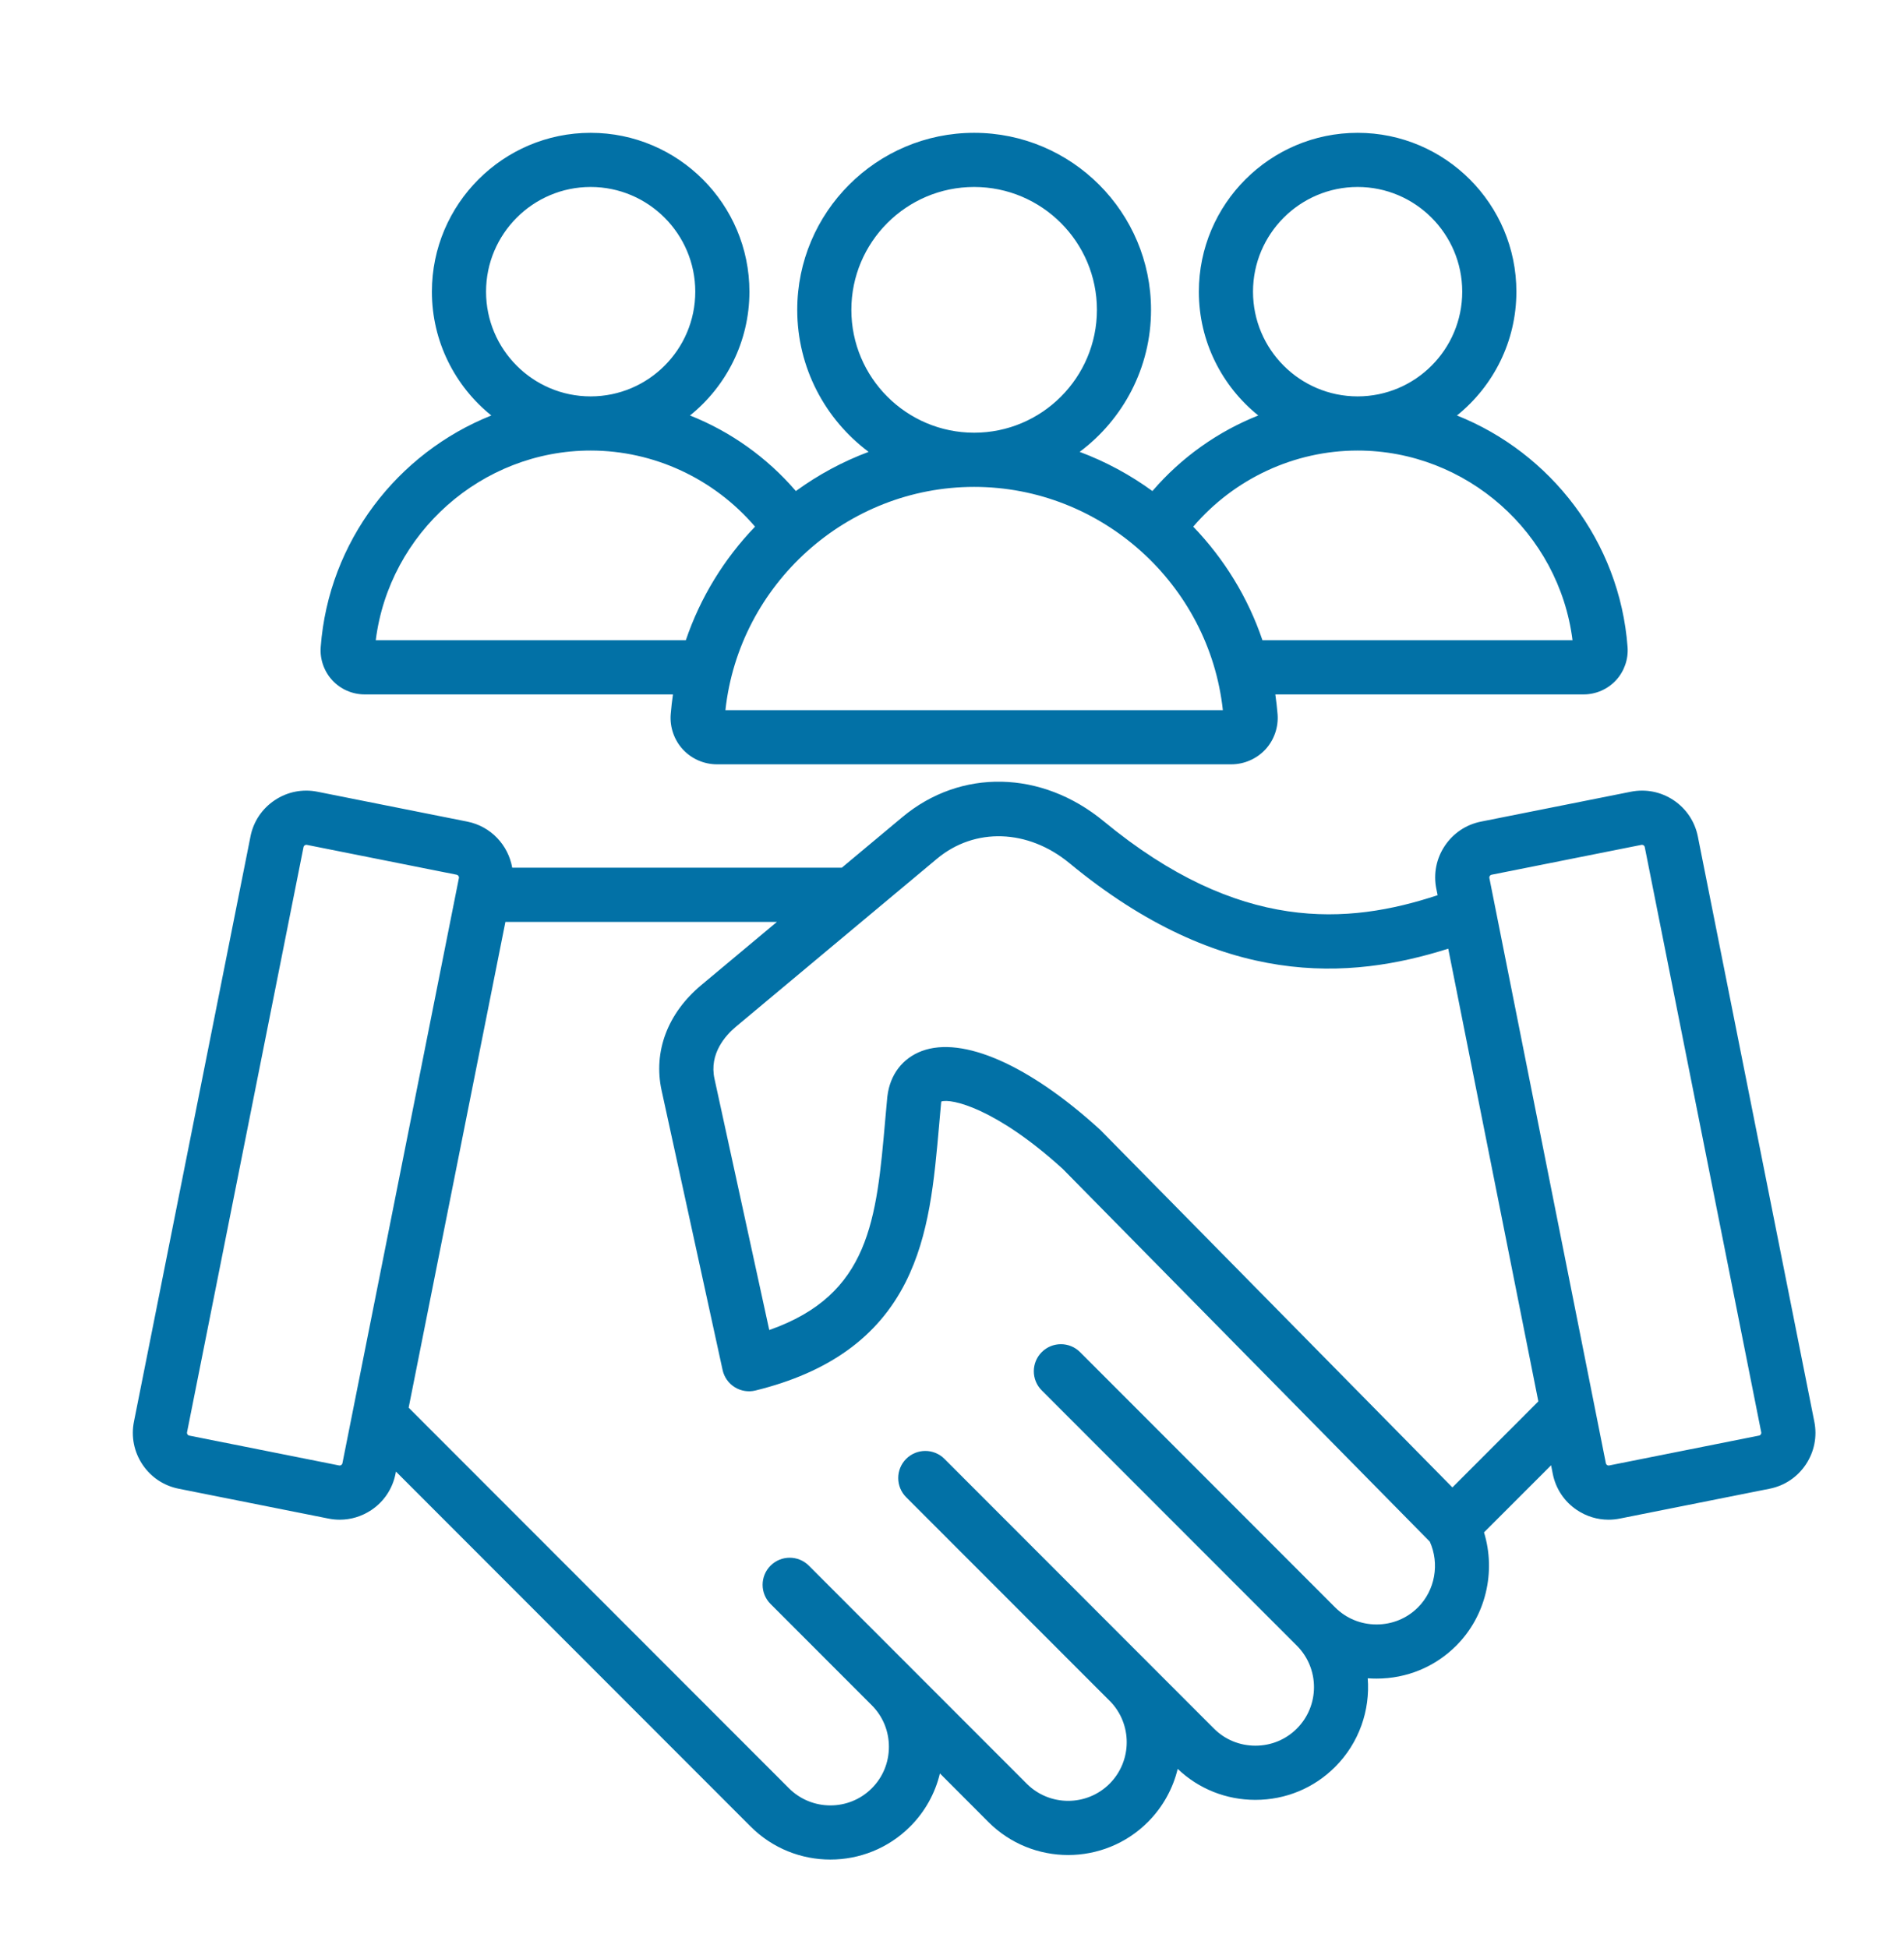<svg width="43" height="44" viewBox="0 0 43 44" fill="none" xmlns="http://www.w3.org/2000/svg">
<path d="M8.235 15.684H15.198C15.177 15.833 15.159 15.983 15.147 16.135V16.135C15.125 16.426 15.226 16.715 15.423 16.928C15.621 17.141 15.901 17.263 16.192 17.263H27.808C28.099 17.263 28.379 17.14 28.577 16.928C28.774 16.715 28.875 16.426 28.853 16.135C28.841 15.983 28.823 15.833 28.802 15.684H35.765C36.041 15.684 36.307 15.568 36.495 15.365C36.682 15.163 36.778 14.889 36.757 14.613C36.578 12.226 35.019 10.228 32.904 9.384C33.721 8.726 34.246 7.718 34.246 6.588C34.246 4.61 32.638 3 30.661 3C28.684 3 27.075 4.61 27.075 6.588C27.075 7.717 27.6 8.726 28.417 9.384C27.503 9.747 26.68 10.33 26.026 11.091C25.524 10.725 24.972 10.426 24.383 10.206C25.36 9.476 25.995 8.31 25.995 6.998C25.995 4.794 24.203 3 22 3C19.797 3 18.005 4.794 18.005 6.998C18.005 8.31 18.64 9.476 19.617 10.206C19.028 10.426 18.476 10.725 17.974 11.091C17.32 10.33 16.497 9.747 15.583 9.384C16.4 8.726 16.925 7.717 16.925 6.588C16.925 4.61 15.316 3 13.339 3C11.363 3 9.754 4.61 9.754 6.588C9.754 7.717 10.279 8.726 11.096 9.384C8.981 10.228 7.422 12.226 7.243 14.613C7.222 14.889 7.318 15.163 7.505 15.365C7.692 15.568 7.958 15.684 8.235 15.684ZM28.298 6.588C28.298 5.284 29.358 4.223 30.661 4.223C31.963 4.223 33.023 5.284 33.023 6.588C33.023 7.892 31.964 8.952 30.661 8.953C30.661 8.953 30.661 8.953 30.661 8.953C30.66 8.953 30.66 8.953 30.66 8.953C29.357 8.952 28.298 7.892 28.298 6.588ZM30.66 10.176H30.661H30.661C33.123 10.177 35.209 12.039 35.514 14.46H28.511C28.183 13.489 27.642 12.617 26.948 11.895C27.876 10.811 29.229 10.177 30.66 10.176ZM19.227 6.998C19.227 5.468 20.471 4.223 22 4.223C23.529 4.223 24.773 5.468 24.773 6.998C24.773 8.528 23.529 9.773 22 9.773C20.471 9.773 19.227 8.528 19.227 6.998ZM27.617 16.039H16.383C16.692 13.197 19.124 10.997 22 10.997C24.876 10.997 27.308 13.196 27.617 16.039ZM10.977 6.588C10.977 5.284 12.037 4.223 13.339 4.223C14.642 4.223 15.702 5.284 15.702 6.588C15.702 7.892 14.643 8.952 13.34 8.953C13.34 8.953 13.34 8.953 13.339 8.953C13.339 8.953 13.339 8.953 13.339 8.953C12.036 8.953 10.977 7.892 10.977 6.588ZM13.339 10.176H13.339H13.34C14.771 10.177 16.124 10.811 17.052 11.895C16.358 12.617 15.818 13.489 15.489 14.46H8.486C8.791 12.039 10.877 10.177 13.339 10.176ZM40.975 32.111L38.344 18.892C38.277 18.556 38.082 18.265 37.797 18.074C37.511 17.883 37.168 17.815 36.832 17.882L33.446 18.557C33.11 18.624 32.82 18.819 32.629 19.105C32.438 19.391 32.37 19.734 32.437 20.07L32.467 20.219C30.444 20.888 27.986 21.075 24.93 18.552C23.526 17.392 21.696 17.354 20.377 18.457L19.011 19.598H11.568C11.479 19.09 11.089 18.664 10.554 18.557L7.168 17.882C6.832 17.815 6.489 17.883 6.204 18.074C5.918 18.265 5.723 18.556 5.657 18.892L3.025 32.111C2.958 32.447 3.026 32.79 3.217 33.077C3.408 33.363 3.698 33.557 4.034 33.624L7.42 34.299C7.505 34.316 7.589 34.324 7.673 34.324C7.924 34.324 8.17 34.25 8.385 34.107C8.671 33.916 8.865 33.625 8.932 33.289L8.942 33.237L16.953 41.255C17.45 41.752 18.102 42 18.753 42C19.405 42 20.057 41.752 20.554 41.255C20.889 40.92 21.119 40.506 21.227 40.055L22.323 41.153C23.316 42.146 24.931 42.146 25.924 41.152C26.266 40.809 26.491 40.392 26.597 39.952C27.071 40.404 27.692 40.652 28.352 40.652C29.034 40.652 29.673 40.387 30.152 39.908C30.699 39.36 30.945 38.623 30.889 37.906C30.955 37.911 31.021 37.913 31.088 37.913C31.77 37.913 32.409 37.649 32.888 37.169C33.558 36.499 33.788 35.5 33.515 34.61L35.03 33.095L35.068 33.289C35.135 33.625 35.329 33.916 35.615 34.107C35.83 34.25 36.076 34.324 36.327 34.324C36.411 34.324 36.495 34.316 36.58 34.299L39.966 33.624C40.302 33.557 40.592 33.363 40.783 33.077C40.974 32.79 41.042 32.447 40.975 32.111ZM7.706 33.089C7.696 33.096 7.679 33.103 7.659 33.099L4.273 32.424C4.253 32.42 4.241 32.407 4.234 32.397C4.227 32.387 4.22 32.37 4.224 32.35L6.855 19.131C6.859 19.111 6.872 19.099 6.882 19.092C6.89 19.087 6.903 19.081 6.918 19.081C6.921 19.081 6.925 19.081 6.929 19.082L10.315 19.757C10.348 19.764 10.371 19.798 10.364 19.831L7.733 33.05C7.729 33.07 7.716 33.082 7.706 33.089ZM32.024 36.304C31.775 36.553 31.443 36.69 31.088 36.69C30.733 36.69 30.401 36.553 30.152 36.304L24.392 30.539C24.153 30.3 23.766 30.3 23.527 30.539C23.288 30.778 23.288 31.165 23.527 31.404L29.288 37.169C29.804 37.686 29.804 38.526 29.288 39.042C29.039 39.291 28.707 39.428 28.352 39.428C27.997 39.428 27.665 39.291 27.416 39.042L21.329 32.95C21.09 32.711 20.703 32.712 20.465 32.95C20.226 33.189 20.226 33.577 20.465 33.816L25.059 38.414L25.062 38.416C25.575 38.933 25.574 39.771 25.059 40.287C24.543 40.803 23.703 40.803 23.188 40.287L18.267 35.362C18.028 35.123 17.641 35.123 17.402 35.362C17.163 35.601 17.163 35.988 17.402 36.227L19.689 38.516C19.69 38.517 19.69 38.517 19.69 38.517C19.938 38.766 20.075 39.098 20.075 39.453C20.075 39.808 19.938 40.141 19.689 40.39C19.174 40.906 18.334 40.906 17.818 40.39L9.229 31.794L11.414 20.822H17.546L15.836 22.251C15.077 22.885 14.751 23.751 14.941 24.626L16.319 30.942C16.354 31.104 16.453 31.244 16.593 31.331C16.733 31.419 16.902 31.445 17.062 31.406C18.721 30.997 19.83 30.196 20.453 28.959C20.991 27.89 21.098 26.676 21.211 25.39C21.226 25.227 21.24 25.063 21.255 24.899C21.257 24.891 21.258 24.884 21.259 24.879C21.477 24.804 22.485 25.023 24 26.4L32.291 34.82C32.515 35.317 32.411 35.917 32.024 36.304ZM32.801 33.595L24.858 25.529C24.851 25.522 24.843 25.514 24.835 25.507C23.243 24.055 21.742 23.394 20.819 23.738C20.382 23.901 20.098 24.274 20.041 24.761C20.04 24.765 20.04 24.77 20.039 24.775C20.023 24.945 20.008 25.115 19.993 25.283C19.794 27.554 19.646 29.242 17.373 30.04L16.136 24.365C16.012 23.798 16.386 23.386 16.619 23.19L21.16 19.396C22.014 18.683 23.216 18.723 24.152 19.495C27.599 22.342 30.486 22.132 32.707 21.427L34.742 31.652L32.801 33.595ZM39.766 32.397C39.759 32.407 39.747 32.42 39.727 32.424L36.341 33.099C36.321 33.103 36.304 33.096 36.294 33.089C36.284 33.082 36.271 33.07 36.267 33.05L33.636 19.831C33.632 19.811 33.639 19.794 33.646 19.784C33.652 19.774 33.665 19.761 33.685 19.757L37.071 19.082C37.075 19.081 37.079 19.081 37.082 19.081C37.097 19.081 37.109 19.087 37.118 19.092C37.128 19.099 37.141 19.111 37.145 19.131L39.776 32.351C39.78 32.37 39.773 32.387 39.766 32.397Z" fill="#0271A6"/>
</svg>
